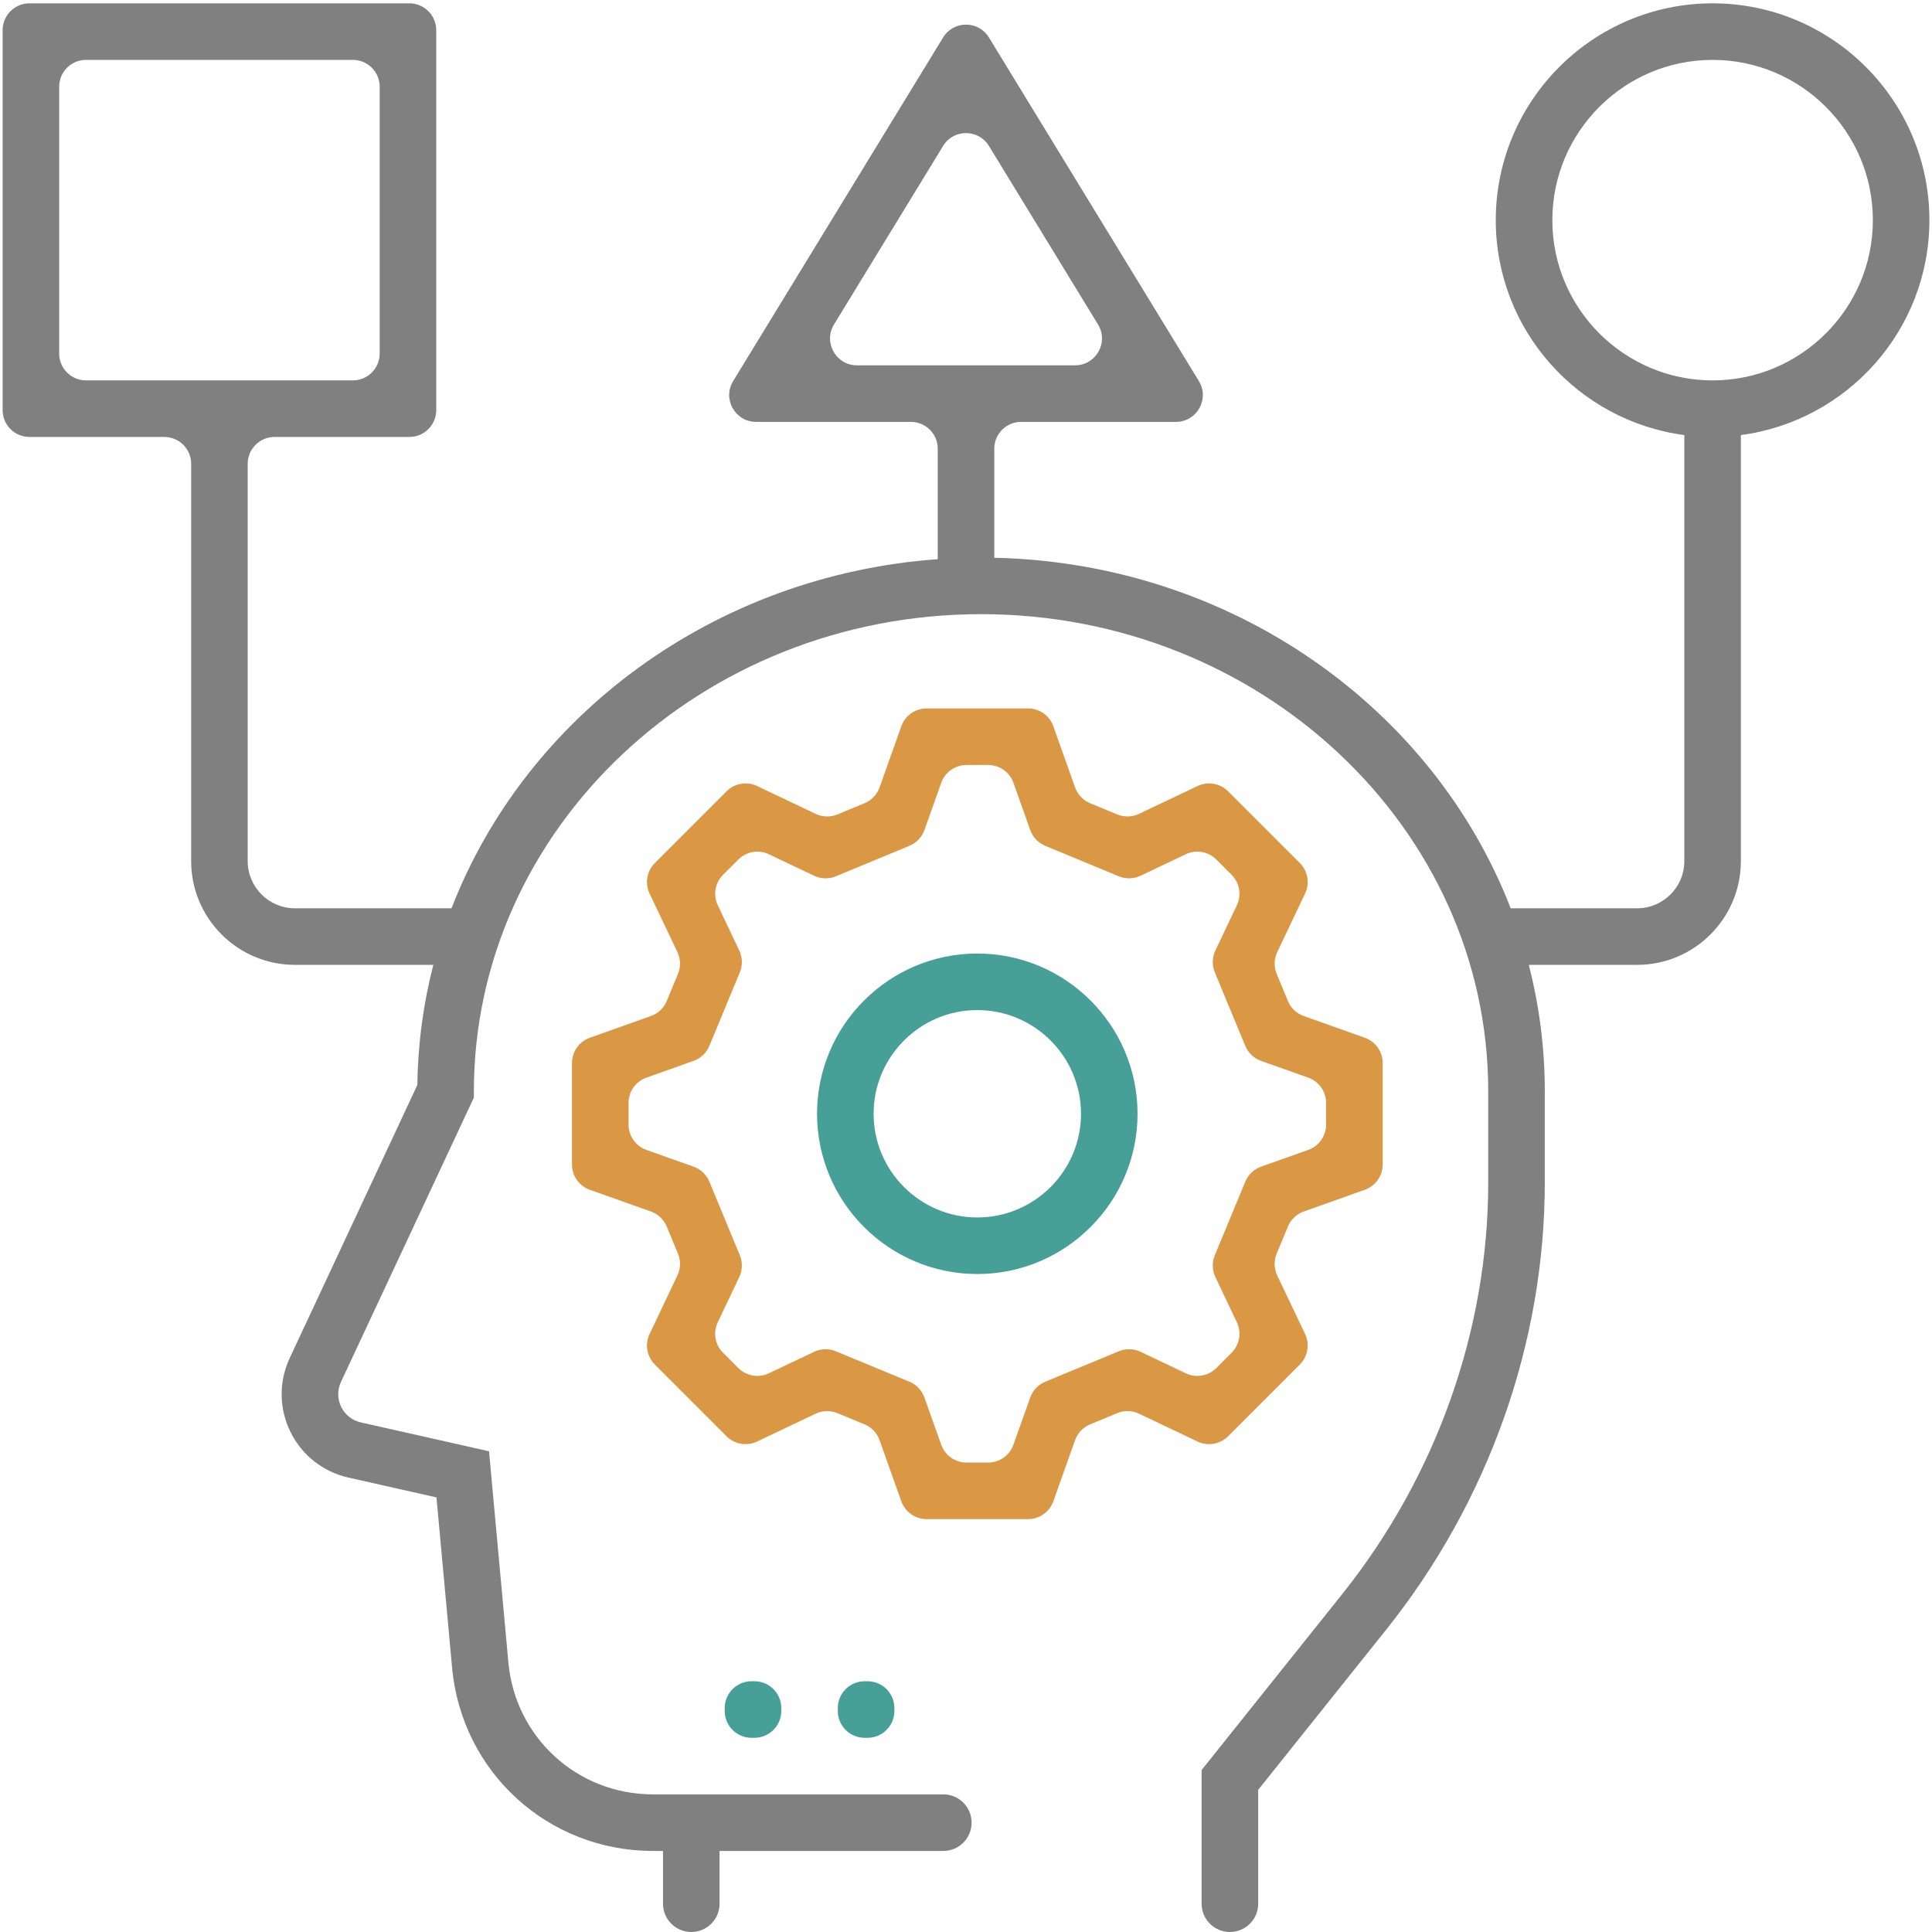 <svg width="72" height="72" viewBox="0 0 72 72" fill="none" xmlns="http://www.w3.org/2000/svg">
<g clip-path="url(#clip0_2363_8292)">
<path d="M48.441 50.852C48.74 50.552 48.818 50.097 48.637 49.715L47.599 47.532C47.478 47.277 47.47 46.982 47.578 46.72L47.997 45.71C48.105 45.448 48.319 45.245 48.586 45.15L50.863 44.34C51.262 44.199 51.528 43.821 51.528 43.398V39.616C51.528 39.193 51.262 38.816 50.863 38.674L48.586 37.864C48.319 37.769 48.105 37.566 47.997 37.305L47.578 36.294C47.47 36.033 47.478 35.738 47.599 35.482L48.637 33.299C48.818 32.917 48.74 32.462 48.441 32.163L45.766 29.489C45.467 29.189 45.012 29.111 44.63 29.293L42.447 30.33C42.192 30.452 41.897 30.459 41.635 30.351L40.625 29.933C40.363 29.824 40.16 29.61 40.065 29.344L39.255 27.066C39.114 26.668 38.736 26.401 38.313 26.401H34.531C34.108 26.401 33.731 26.668 33.589 27.066L32.779 29.344C32.684 29.61 32.481 29.824 32.22 29.933L31.209 30.351C30.948 30.459 30.653 30.452 30.397 30.33L28.214 29.293C27.832 29.111 27.377 29.189 27.078 29.489L24.404 32.163C24.105 32.462 24.026 32.917 24.208 33.299L25.245 35.482C25.367 35.738 25.374 36.033 25.266 36.294L24.847 37.305C24.739 37.566 24.525 37.769 24.259 37.864L21.981 38.674C21.583 38.816 21.316 39.193 21.316 39.616V43.398C21.316 43.821 21.583 44.199 21.981 44.34L24.259 45.15C24.525 45.245 24.739 45.449 24.847 45.71L25.266 46.72C25.374 46.982 25.367 47.277 25.245 47.532L24.208 49.715C24.026 50.097 24.105 50.553 24.404 50.852L27.078 53.526C27.377 53.825 27.832 53.904 28.214 53.722L30.397 52.684C30.653 52.563 30.948 52.555 31.209 52.664L32.22 53.082C32.481 53.19 32.684 53.404 32.779 53.671L33.589 55.948C33.731 56.347 34.108 56.613 34.531 56.613H38.313C38.736 56.613 39.114 56.347 39.255 55.948L40.065 53.671C40.16 53.404 40.363 53.19 40.625 53.082L41.635 52.664C41.897 52.555 42.192 52.563 42.447 52.684L44.63 53.722C45.012 53.904 45.467 53.825 45.767 53.526L48.441 50.852ZM42.506 50.378C42.25 50.257 41.955 50.249 41.694 50.358L38.953 51.493C38.691 51.601 38.488 51.815 38.393 52.082L37.768 53.84C37.626 54.239 37.249 54.505 36.825 54.505H36.019C35.596 54.505 35.218 54.239 35.076 53.84L34.451 52.082C34.356 51.815 34.153 51.601 33.892 51.493L31.15 50.358C30.889 50.249 30.594 50.257 30.338 50.378L28.653 51.179C28.27 51.361 27.815 51.283 27.516 50.983L26.946 50.413C26.646 50.114 26.568 49.659 26.75 49.276L27.551 47.591C27.672 47.335 27.68 47.04 27.572 46.779L26.436 44.038C26.328 43.776 26.114 43.573 25.847 43.478L24.089 42.853C23.69 42.711 23.424 42.334 23.424 41.911V41.104C23.424 40.681 23.69 40.303 24.089 40.161L25.847 39.536C26.114 39.441 26.328 39.238 26.436 38.977L27.572 36.235C27.68 35.974 27.672 35.679 27.551 35.423L26.75 33.738C26.568 33.356 26.646 32.901 26.946 32.601L27.516 32.031C27.815 31.732 28.27 31.653 28.653 31.835L30.338 32.636C30.594 32.758 30.889 32.765 31.15 32.657L33.892 31.521C34.153 31.413 34.356 31.199 34.451 30.933L35.076 29.174C35.218 28.775 35.596 28.509 36.019 28.509H36.825C37.249 28.509 37.626 28.775 37.768 29.174L38.393 30.933C38.488 31.199 38.691 31.413 38.953 31.521L41.694 32.657C41.955 32.765 42.25 32.758 42.506 32.636L44.191 31.835C44.574 31.653 45.029 31.732 45.328 32.031L45.898 32.601C46.197 32.901 46.276 33.356 46.094 33.738L45.293 35.423C45.172 35.679 45.164 35.974 45.272 36.235L46.408 38.977C46.516 39.238 46.73 39.441 46.997 39.536L48.755 40.161C49.154 40.303 49.42 40.681 49.42 41.104V41.91C49.42 42.334 49.154 42.711 48.755 42.853L46.997 43.478C46.73 43.573 46.516 43.776 46.408 44.038L45.272 46.779C45.164 47.04 45.172 47.335 45.293 47.591L46.094 49.277C46.276 49.659 46.197 50.114 45.898 50.413L45.328 50.983C45.029 51.283 44.574 51.361 44.191 51.179L42.506 50.378Z" fill="#DA9845"/>
<path d="M36.421 35.535C33.128 35.535 30.449 38.214 30.449 41.507C30.449 44.8 33.128 47.479 36.421 47.479C39.714 47.479 42.393 44.8 42.393 41.507C42.393 38.214 39.714 35.535 36.421 35.535ZM36.421 45.371C34.291 45.371 32.557 43.638 32.557 41.507C32.557 39.377 34.291 37.643 36.421 37.643C38.552 37.643 40.286 39.377 40.286 41.507C40.286 43.638 38.552 45.371 36.421 45.371Z" fill="#47A097"/>
<path d="M63.823 0.124C59.368 0.124 55.743 3.749 55.743 8.204C55.743 12.302 58.811 15.694 62.77 16.213V32.092C62.77 33.061 61.982 33.849 61.013 33.849H56.298C53.405 26.37 45.896 20.98 37.054 20.786V16.722C37.054 16.169 37.502 15.722 38.054 15.722H43.825C44.606 15.722 45.086 14.867 44.678 14.2L36.854 1.396C36.464 0.758 35.537 0.758 35.147 1.396L27.323 14.2C26.915 14.867 27.395 15.722 28.176 15.722H33.947C34.499 15.722 34.947 16.169 34.947 16.722V20.839C26.596 21.442 19.596 26.689 16.827 33.849H10.988C10.019 33.849 9.231 33.061 9.231 32.092V17.284C9.231 16.732 9.679 16.284 10.231 16.284H15.257C15.81 16.284 16.257 15.836 16.257 15.284V1.124C16.257 0.572 15.81 0.124 15.257 0.124H1.098C0.545 0.124 0.098 0.572 0.098 1.124V15.284C0.098 15.836 0.545 16.284 1.098 16.284H6.124C6.676 16.284 7.124 16.732 7.124 17.284V32.092C7.124 34.223 8.857 35.957 10.988 35.957H16.149C15.778 37.394 15.573 38.892 15.554 40.432L10.797 50.611C10.387 51.488 10.396 52.49 10.823 53.36C11.249 54.23 12.036 54.85 12.981 55.064L16.266 55.804L16.848 62.147C17.204 66.042 20.423 68.979 24.334 68.979H24.708V70.946C24.708 71.528 25.18 72 25.762 72C26.344 72 26.816 71.528 26.816 70.946V68.979H35.155C35.737 68.979 36.209 68.507 36.209 67.925C36.209 67.343 35.737 66.871 35.155 66.871H24.334C21.52 66.871 19.203 64.758 18.946 61.955L18.225 54.085L13.444 53.008C13.125 52.935 12.859 52.726 12.715 52.432C12.571 52.138 12.568 51.799 12.706 51.503L17.66 40.903V40.669C17.66 30.865 26.14 22.888 36.562 22.888C46.983 22.888 55.462 30.865 55.462 40.669V44.063C55.462 49.567 53.527 55.02 50.012 59.418L44.781 65.964V70.946C44.781 71.528 45.253 72 45.835 72C46.417 72 46.889 71.528 46.889 70.946V66.703L51.659 60.733C55.471 55.963 57.57 50.043 57.57 44.063V40.669C57.57 39.046 57.362 37.468 56.973 35.957H61.013C63.144 35.957 64.877 34.223 64.877 32.093V16.213C68.836 15.695 71.903 12.302 71.903 8.204C71.903 3.749 68.279 0.124 63.823 0.124ZM3.205 14.176C2.653 14.176 2.205 13.728 2.205 13.176V3.232C2.205 2.68 2.653 2.232 3.205 2.232H13.15C13.702 2.232 14.15 2.68 14.15 3.232V13.176C14.15 13.728 13.702 14.176 13.15 14.176H3.205ZM31.934 13.614C31.153 13.614 30.674 12.759 31.081 12.092L35.147 5.438C35.537 4.8 36.464 4.8 36.854 5.438L40.92 12.092C41.327 12.759 40.848 13.614 40.067 13.614H31.934ZM63.823 14.176C60.53 14.176 57.851 11.497 57.851 8.204C57.851 4.911 60.53 2.232 63.823 2.232C67.117 2.232 69.796 4.911 69.796 8.204C69.796 11.497 67.117 14.176 63.823 14.176Z" fill="#808080"/>
<path d="M31.223 63.655C31.223 63.103 31.67 62.655 32.223 62.655H32.331C32.883 62.655 33.331 63.103 33.331 63.655V63.763C33.331 64.316 32.883 64.763 32.331 64.763H32.223C31.67 64.763 31.223 64.316 31.223 63.763V63.655Z" fill="#47A097"/>
<path d="M27.008 63.655C27.008 63.103 27.456 62.655 28.008 62.655H28.116C28.668 62.655 29.116 63.103 29.116 63.655V63.763C29.116 64.316 28.668 64.763 28.116 64.763H28.008C27.456 64.763 27.008 64.316 27.008 63.763V63.655Z" fill="#47A097"/>
</g>
<defs>
<clipPath id="clip0_2363_8292">
<rect width="72" height="72" fill="white"/>
</clipPath>
</defs>
</svg>
